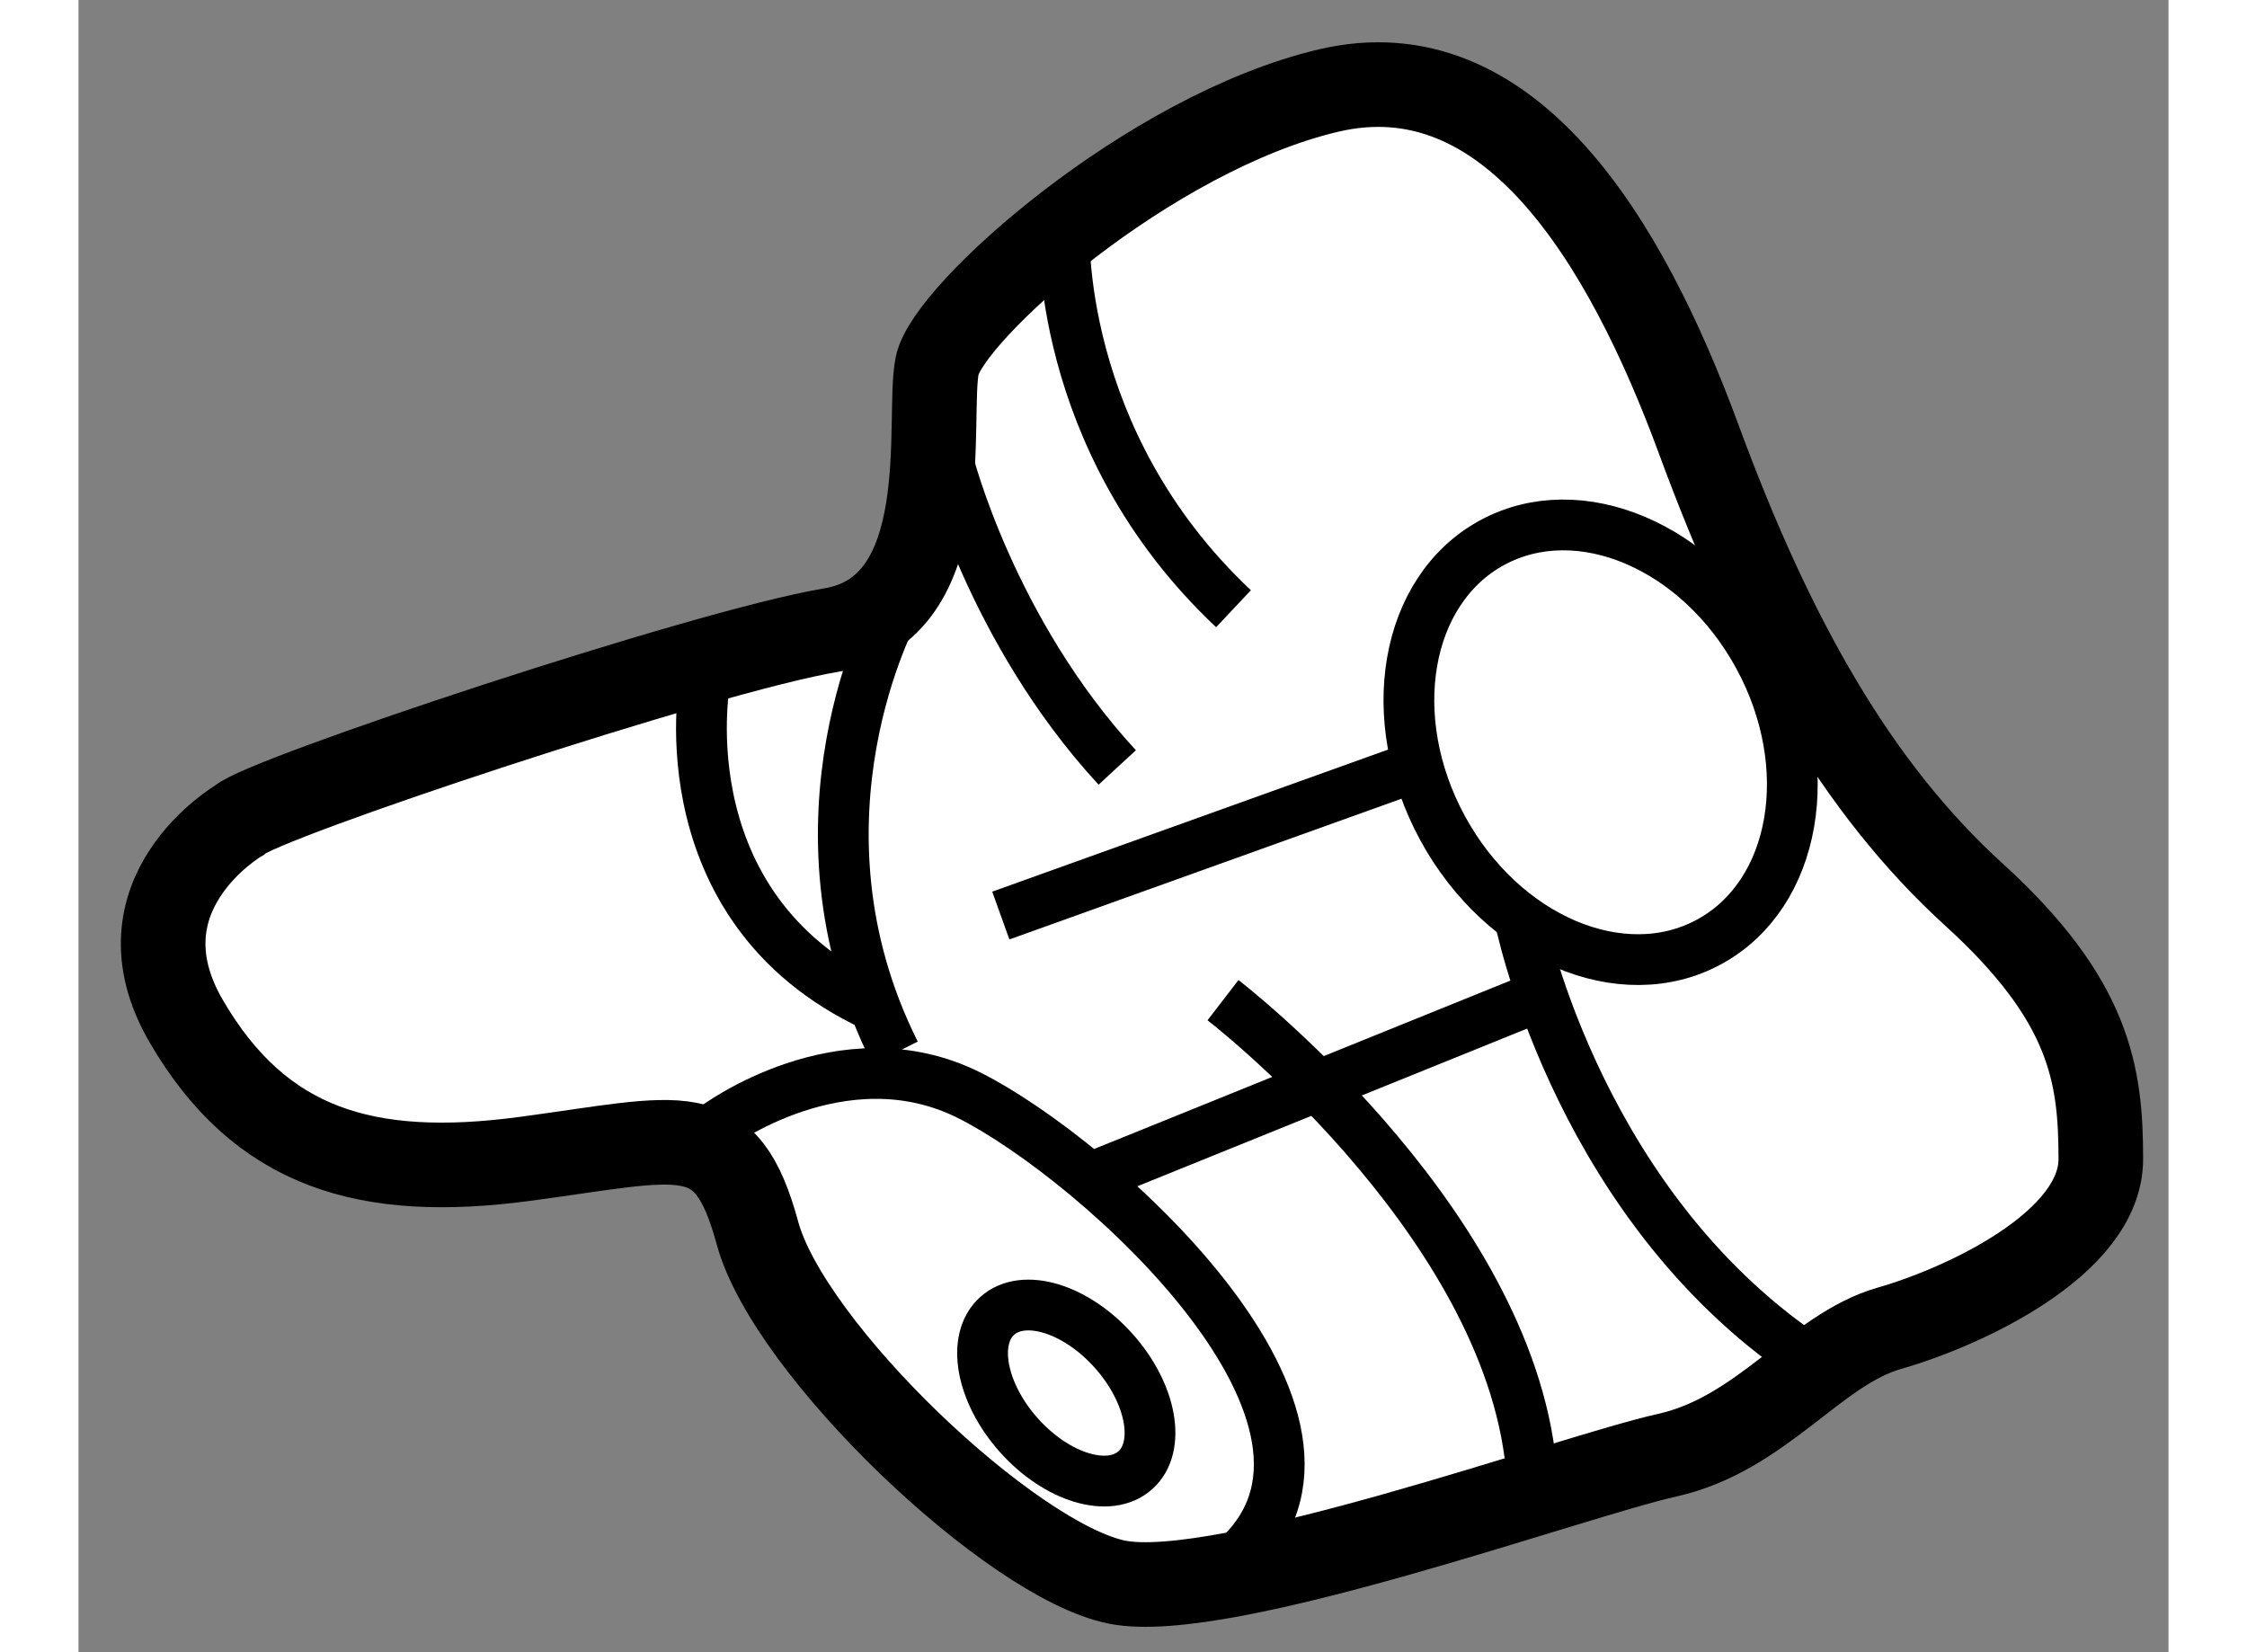 <?xml version="1.0" encoding="utf-8"?>
<!-- Generator: Adobe Illustrator 15.1.0, SVG Export Plug-In . SVG Version: 6.00 Build 0)  -->
<!DOCTYPE svg PUBLIC "-//W3C//DTD SVG 1.1//EN" "http://www.w3.org/Graphics/SVG/1.1/DTD/svg11.dtd">
<svg version="1.1" xmlns="http://www.w3.org/2000/svg" xmlns:xlink="http://www.w3.org/1999/xlink" x="0px" y="0px" width="244.8px"
	 height="180px" viewBox="186.091 40.194 12.35 9.763" enable-background="new 0 0 244.8 180" xml:space="preserve">
	
<rect x="186.091" y="40.194" width="12.35" height="9.763" fill="#808080" stroke="none"/>
	
<g><path fill="#FFFFFF" stroke="#000000" stroke-width="0.5" d="M187.041,45.041c0,0-0.75,0.438-0.313,1.188s1.063,0.938,2,0.813
			s1.188-0.25,1.375,0.438s1.5,1.938,2.125,2.063s2.688-0.625,3.25-0.75s0.875-0.625,1.313-0.75s1.25-0.5,1.25-1
			s-0.063-0.938-0.75-1.563s-1.188-1.5-1.625-2.688s-1.125-2.313-2.188-2.063s-2.25,1.313-2.313,1.625s0.125,1.438-0.625,1.563
			S187.166,44.916,187.041,45.041z"></path><path fill="none" stroke="#000000" stroke-width="0.3" d="M191.916,41.541c0,0-0.063,1.25,1,2.25"></path><path fill="none" stroke="#000000" stroke-width="0.3" d="M191.229,42.916c0,0,0.25,1,1,1.813"></path><path fill="none" stroke="#000000" stroke-width="0.3" d="M190.916,43.791c0,0-0.688,1.25,0,2.625"></path><path fill="none" stroke="#000000" stroke-width="0.3" d="M189.854,46.854c0,0,0.75-0.563,1.5-0.188s2.5,1.938,1.563,2.75"></path><path fill="none" stroke="#000000" stroke-width="0.3" d="M189.791,44.229c0,0-0.25,1.375,1.063,1.938"></path><ellipse transform="matrix(0.745 -0.667 0.667 0.745 16.618 140.365)" fill="none" stroke="#000000" stroke-width="0.3" cx="191.946" cy="48.441" rx="0.375" ry="0.612"></ellipse><ellipse transform="matrix(0.878 -0.478 0.478 0.878 2.394 98.68)" fill="none" stroke="#000000" stroke-width="0.3" cx="195.166" cy="44.635" rx="1.063" ry="1.343"></ellipse><path fill="none" stroke="#000000" stroke-width="0.3" d="M194.604,45.604c0,0,0.313,1.625,1.625,2.563"></path><line fill="none" stroke="#000000" stroke-width="0.3" x1="192.041" y1="47.166" x2="194.666" y2="46.104"></line><line fill="none" stroke="#000000" stroke-width="0.3" x1="191.541" y1="45.604" x2="193.979" y2="44.729"></line><path fill="none" stroke="#000000" stroke-width="0.3" d="M192.854,46.104c0,0,1.625,1.25,1.813,2.688"></path></g>


</svg>